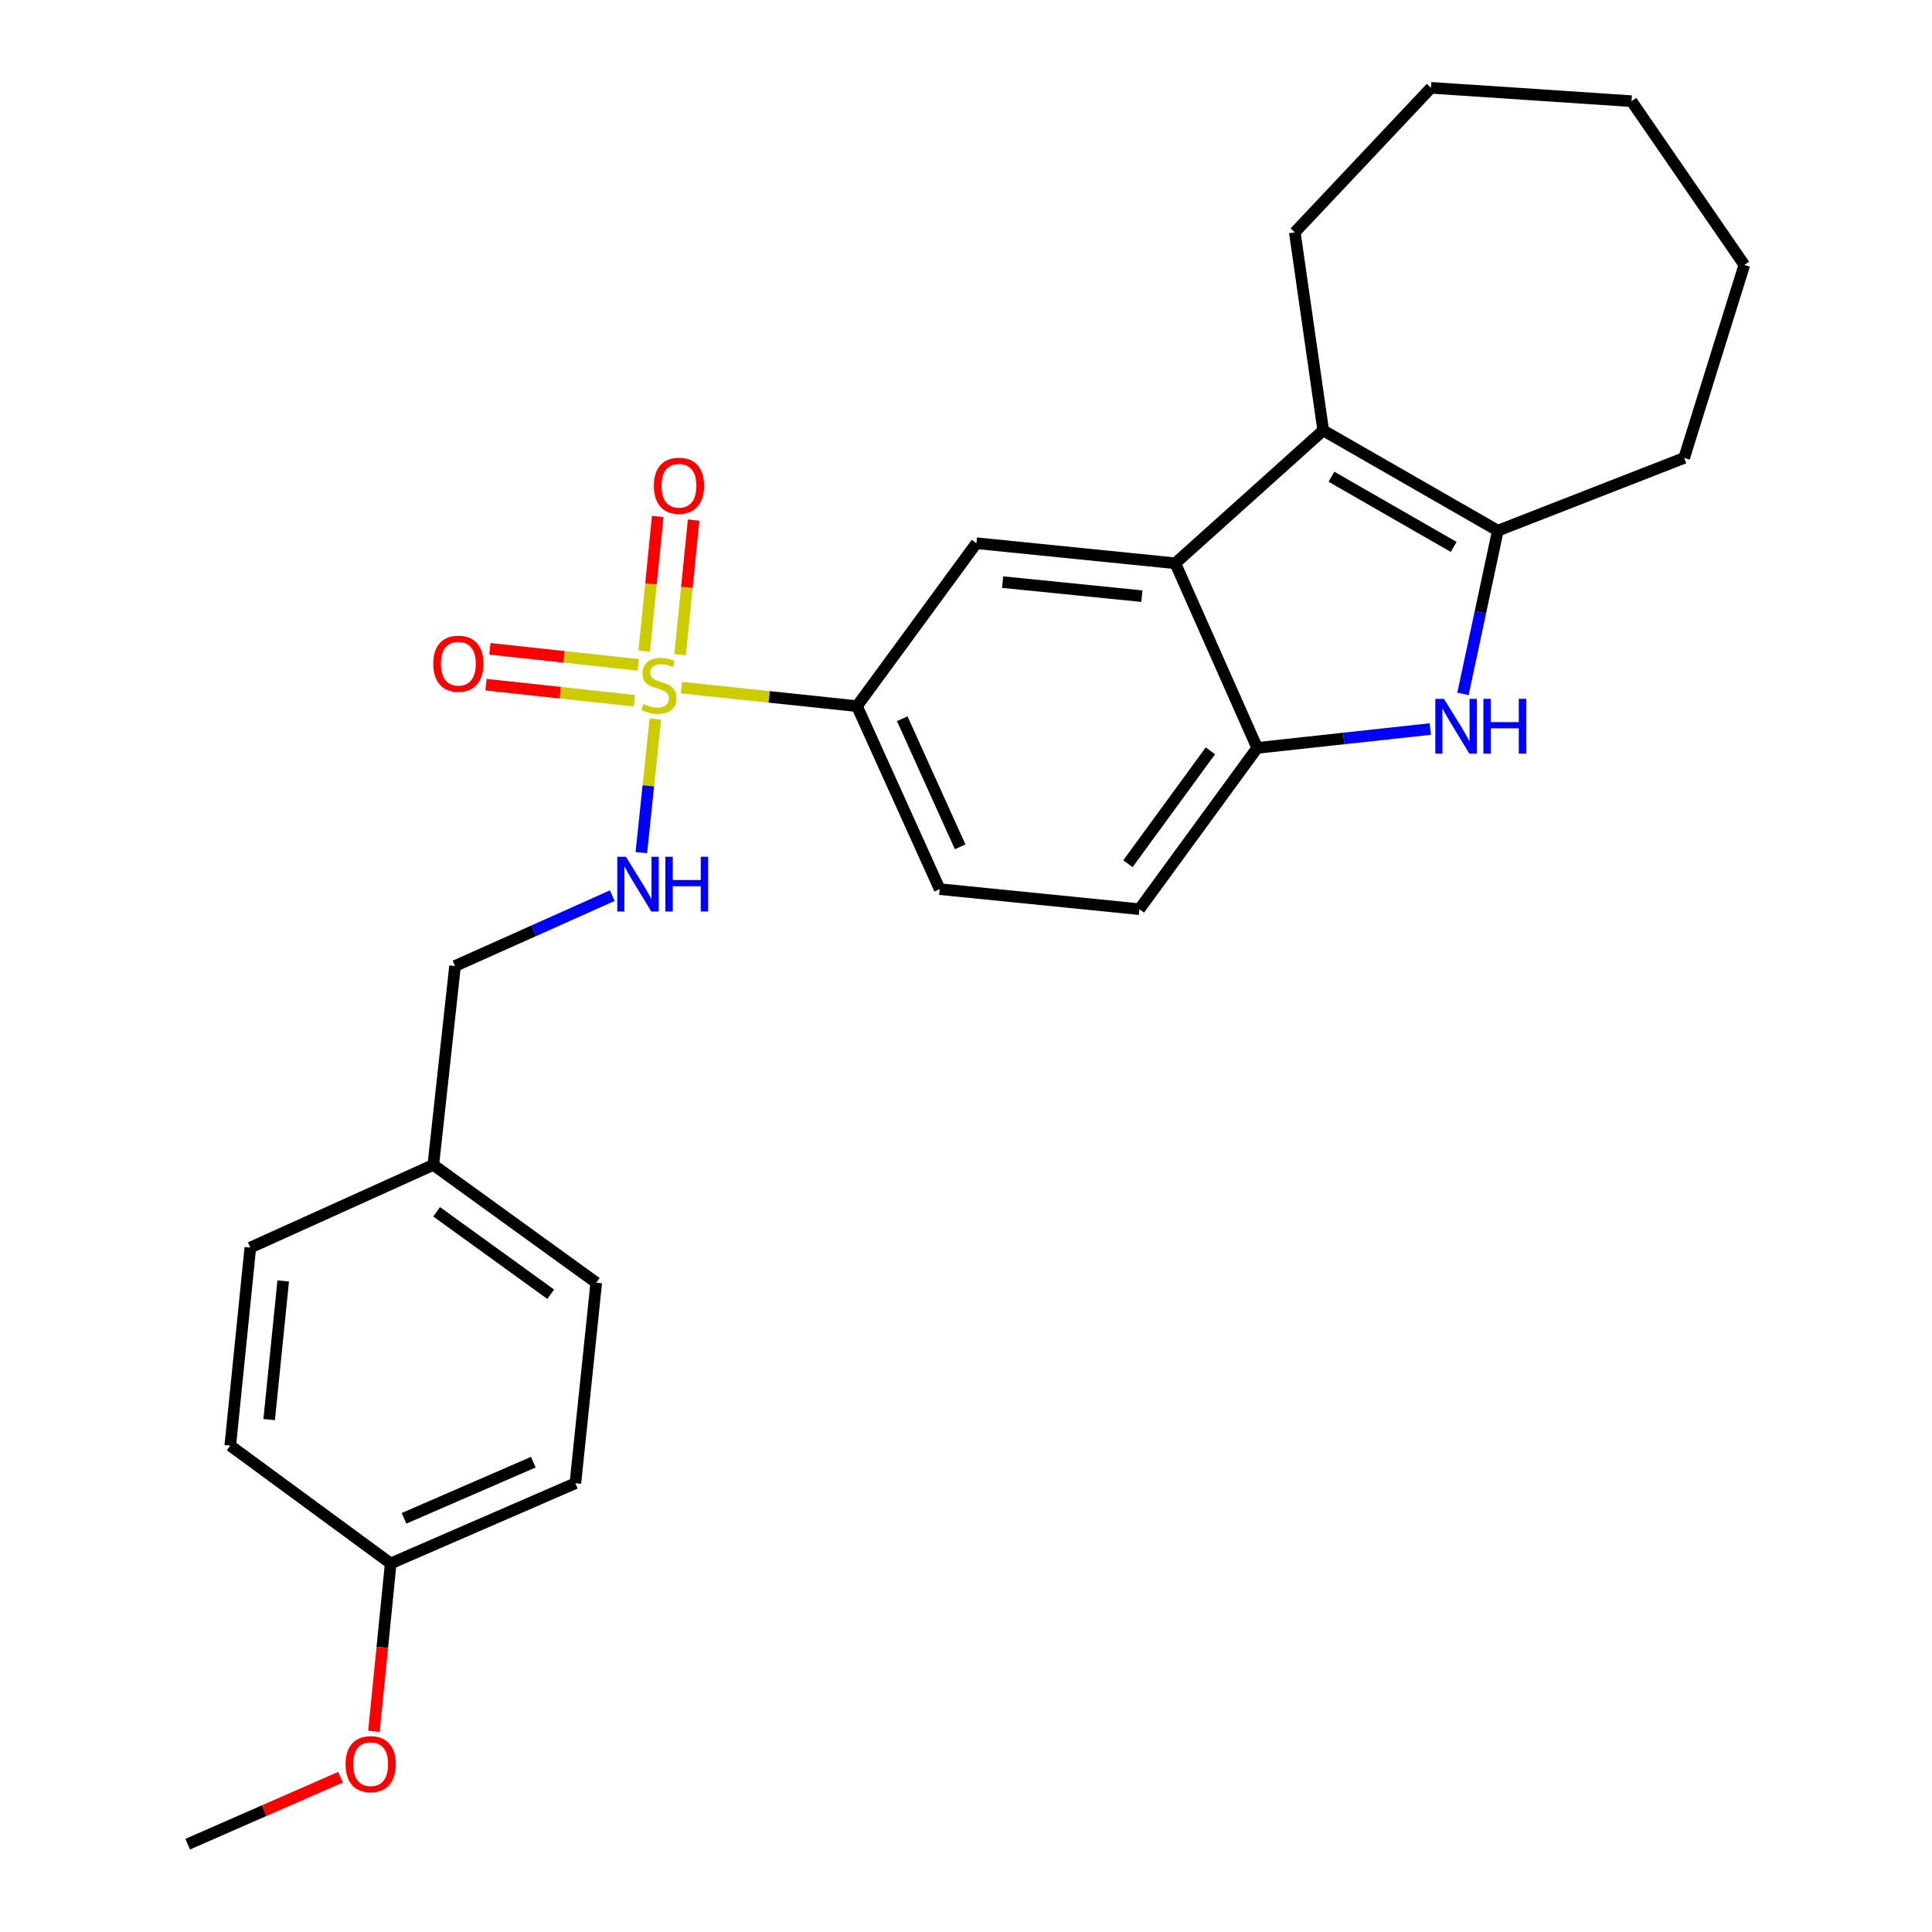 <?xml version='1.0' encoding='iso-8859-1'?>
<svg version='1.1' baseProfile='full'
              xmlns='http://www.w3.org/2000/svg'
                      xmlns:rdkit='http://www.rdkit.org/xml'
                      xmlns:xlink='http://www.w3.org/1999/xlink'
                  xml:space='preserve'
width='1000px' height='1000px' viewBox='0 0 1000 1000'>
<!-- END OF HEADER -->
<rect style='opacity:1.0;fill:#FFFFFF;stroke:none' width='1000' height='1000' x='0' y='0'> </rect>
<path class='bond-5' d='M 352.718,355.911 L 398.144,360.706' style='fill:none;fill-rule:evenodd;stroke:#CCCC00;stroke-width:6px;stroke-linecap:butt;stroke-linejoin:miter;stroke-opacity:1' />
<path class='bond-5' d='M 398.144,360.706 L 443.57,365.5' style='fill:none;fill-rule:evenodd;stroke:#000000;stroke-width:6px;stroke-linecap:butt;stroke-linejoin:miter;stroke-opacity:1' />
<path class='bond-7' d='M 339.225,372.149 L 335.59,406.728' style='fill:none;fill-rule:evenodd;stroke:#CCCC00;stroke-width:6px;stroke-linecap:butt;stroke-linejoin:miter;stroke-opacity:1' />
<path class='bond-7' d='M 335.59,406.728 L 331.956,441.306' style='fill:none;fill-rule:evenodd;stroke:#0000FF;stroke-width:6px;stroke-linecap:butt;stroke-linejoin:miter;stroke-opacity:1' />
<path class='bond-8' d='M 352.028,338.896 L 355.526,304.044' style='fill:none;fill-rule:evenodd;stroke:#CCCC00;stroke-width:6px;stroke-linecap:butt;stroke-linejoin:miter;stroke-opacity:1' />
<path class='bond-8' d='M 355.526,304.044 L 359.024,269.191' style='fill:none;fill-rule:evenodd;stroke:#FF0000;stroke-width:6px;stroke-linecap:butt;stroke-linejoin:miter;stroke-opacity:1' />
<path class='bond-8' d='M 333.45,337.032 L 336.947,302.179' style='fill:none;fill-rule:evenodd;stroke:#CCCC00;stroke-width:6px;stroke-linecap:butt;stroke-linejoin:miter;stroke-opacity:1' />
<path class='bond-8' d='M 336.947,302.179 L 340.445,267.327' style='fill:none;fill-rule:evenodd;stroke:#FF0000;stroke-width:6px;stroke-linecap:butt;stroke-linejoin:miter;stroke-opacity:1' />
<path class='bond-9' d='M 330.376,344.133 L 291.977,339.974' style='fill:none;fill-rule:evenodd;stroke:#CCCC00;stroke-width:6px;stroke-linecap:butt;stroke-linejoin:miter;stroke-opacity:1' />
<path class='bond-9' d='M 291.977,339.974 L 253.578,335.814' style='fill:none;fill-rule:evenodd;stroke:#FF0000;stroke-width:6px;stroke-linecap:butt;stroke-linejoin:miter;stroke-opacity:1' />
<path class='bond-9' d='M 328.365,362.696 L 289.966,358.537' style='fill:none;fill-rule:evenodd;stroke:#CCCC00;stroke-width:6px;stroke-linecap:butt;stroke-linejoin:miter;stroke-opacity:1' />
<path class='bond-9' d='M 289.966,358.537 L 251.567,354.377' style='fill:none;fill-rule:evenodd;stroke:#FF0000;stroke-width:6px;stroke-linecap:butt;stroke-linejoin:miter;stroke-opacity:1' />
<path class='bond-0' d='M 740.328,377.339 L 695.526,382.229' style='fill:none;fill-rule:evenodd;stroke:#0000FF;stroke-width:6px;stroke-linecap:butt;stroke-linejoin:miter;stroke-opacity:1' />
<path class='bond-0' d='M 695.526,382.229 L 650.723,387.118' style='fill:none;fill-rule:evenodd;stroke:#000000;stroke-width:6px;stroke-linecap:butt;stroke-linejoin:miter;stroke-opacity:1' />
<path class='bond-28' d='M 757.234,359.137 L 766.255,316.904' style='fill:none;fill-rule:evenodd;stroke:#0000FF;stroke-width:6px;stroke-linecap:butt;stroke-linejoin:miter;stroke-opacity:1' />
<path class='bond-28' d='M 766.255,316.904 L 775.275,274.672' style='fill:none;fill-rule:evenodd;stroke:#000000;stroke-width:6px;stroke-linecap:butt;stroke-linejoin:miter;stroke-opacity:1' />
<path class='bond-1' d='M 608.338,291.55 L 505.394,281.166' style='fill:none;fill-rule:evenodd;stroke:#000000;stroke-width:6px;stroke-linecap:butt;stroke-linejoin:miter;stroke-opacity:1' />
<path class='bond-1' d='M 591.023,308.57 L 518.962,301.301' style='fill:none;fill-rule:evenodd;stroke:#000000;stroke-width:6px;stroke-linecap:butt;stroke-linejoin:miter;stroke-opacity:1' />
<path class='bond-2' d='M 608.338,291.55 L 684.893,222.785' style='fill:none;fill-rule:evenodd;stroke:#000000;stroke-width:6px;stroke-linecap:butt;stroke-linejoin:miter;stroke-opacity:1' />
<path class='bond-26' d='M 608.338,291.55 L 650.723,387.118' style='fill:none;fill-rule:evenodd;stroke:#000000;stroke-width:6px;stroke-linecap:butt;stroke-linejoin:miter;stroke-opacity:1' />
<path class='bond-3' d='M 684.893,222.785 L 775.275,274.672' style='fill:none;fill-rule:evenodd;stroke:#000000;stroke-width:6px;stroke-linecap:butt;stroke-linejoin:miter;stroke-opacity:1' />
<path class='bond-3' d='M 689.154,246.761 L 752.421,283.082' style='fill:none;fill-rule:evenodd;stroke:#000000;stroke-width:6px;stroke-linecap:butt;stroke-linejoin:miter;stroke-opacity:1' />
<path class='bond-15' d='M 684.893,222.785 L 670.184,120.266' style='fill:none;fill-rule:evenodd;stroke:#000000;stroke-width:6px;stroke-linecap:butt;stroke-linejoin:miter;stroke-opacity:1' />
<path class='bond-16' d='M 775.275,274.672 L 871.725,237.028' style='fill:none;fill-rule:evenodd;stroke:#000000;stroke-width:6px;stroke-linecap:butt;stroke-linejoin:miter;stroke-opacity:1' />
<path class='bond-4' d='M 650.723,387.118 L 589.749,470.592' style='fill:none;fill-rule:evenodd;stroke:#000000;stroke-width:6px;stroke-linecap:butt;stroke-linejoin:miter;stroke-opacity:1' />
<path class='bond-4' d='M 626.5,388.626 L 583.818,447.057' style='fill:none;fill-rule:evenodd;stroke:#000000;stroke-width:6px;stroke-linecap:butt;stroke-linejoin:miter;stroke-opacity:1' />
<path class='bond-6' d='M 443.57,365.5 L 505.394,281.166' style='fill:none;fill-rule:evenodd;stroke:#000000;stroke-width:6px;stroke-linecap:butt;stroke-linejoin:miter;stroke-opacity:1' />
<path class='bond-11' d='M 443.57,365.5 L 486.38,460.208' style='fill:none;fill-rule:evenodd;stroke:#000000;stroke-width:6px;stroke-linecap:butt;stroke-linejoin:miter;stroke-opacity:1' />
<path class='bond-11' d='M 467.005,372.016 L 496.973,438.311' style='fill:none;fill-rule:evenodd;stroke:#000000;stroke-width:6px;stroke-linecap:butt;stroke-linejoin:miter;stroke-opacity:1' />
<path class='bond-12' d='M 316.908,463.582 L 276.216,481.791' style='fill:none;fill-rule:evenodd;stroke:#0000FF;stroke-width:6px;stroke-linecap:butt;stroke-linejoin:miter;stroke-opacity:1' />
<path class='bond-12' d='M 276.216,481.791 L 235.524,500' style='fill:none;fill-rule:evenodd;stroke:#000000;stroke-width:6px;stroke-linecap:butt;stroke-linejoin:miter;stroke-opacity:1' />
<path class='bond-10' d='M 589.749,470.592 L 486.38,460.208' style='fill:none;fill-rule:evenodd;stroke:#000000;stroke-width:6px;stroke-linecap:butt;stroke-linejoin:miter;stroke-opacity:1' />
<path class='bond-13' d='M 235.524,500 L 224.289,602.944' style='fill:none;fill-rule:evenodd;stroke:#000000;stroke-width:6px;stroke-linecap:butt;stroke-linejoin:miter;stroke-opacity:1' />
<path class='bond-17' d='M 224.289,602.944 L 129.571,645.755' style='fill:none;fill-rule:evenodd;stroke:#000000;stroke-width:6px;stroke-linecap:butt;stroke-linejoin:miter;stroke-opacity:1' />
<path class='bond-18' d='M 224.289,602.944 L 308.624,663.918' style='fill:none;fill-rule:evenodd;stroke:#000000;stroke-width:6px;stroke-linecap:butt;stroke-linejoin:miter;stroke-opacity:1' />
<path class='bond-18' d='M 226,627.222 L 285.034,669.903' style='fill:none;fill-rule:evenodd;stroke:#000000;stroke-width:6px;stroke-linecap:butt;stroke-linejoin:miter;stroke-opacity:1' />
<path class='bond-14' d='M 202.225,809.237 L 297.815,767.713' style='fill:none;fill-rule:evenodd;stroke:#000000;stroke-width:6px;stroke-linecap:butt;stroke-linejoin:miter;stroke-opacity:1' />
<path class='bond-14' d='M 209.124,785.883 L 276.037,756.816' style='fill:none;fill-rule:evenodd;stroke:#000000;stroke-width:6px;stroke-linecap:butt;stroke-linejoin:miter;stroke-opacity:1' />
<path class='bond-21' d='M 202.225,809.237 L 197.889,852.67' style='fill:none;fill-rule:evenodd;stroke:#000000;stroke-width:6px;stroke-linecap:butt;stroke-linejoin:miter;stroke-opacity:1' />
<path class='bond-21' d='M 197.889,852.67 L 193.553,896.104' style='fill:none;fill-rule:evenodd;stroke:#FF0000;stroke-width:6px;stroke-linecap:butt;stroke-linejoin:miter;stroke-opacity:1' />
<path class='bond-27' d='M 202.225,809.237 L 119.188,748.253' style='fill:none;fill-rule:evenodd;stroke:#000000;stroke-width:6px;stroke-linecap:butt;stroke-linejoin:miter;stroke-opacity:1' />
<path class='bond-23' d='M 670.184,120.266 L 740.68,45.455' style='fill:none;fill-rule:evenodd;stroke:#000000;stroke-width:6px;stroke-linecap:butt;stroke-linejoin:miter;stroke-opacity:1' />
<path class='bond-24' d='M 871.725,237.028 L 902.856,137.144' style='fill:none;fill-rule:evenodd;stroke:#000000;stroke-width:6px;stroke-linecap:butt;stroke-linejoin:miter;stroke-opacity:1' />
<path class='bond-20' d='M 129.571,645.755 L 119.188,748.253' style='fill:none;fill-rule:evenodd;stroke:#000000;stroke-width:6px;stroke-linecap:butt;stroke-linejoin:miter;stroke-opacity:1' />
<path class='bond-20' d='M 146.59,663.011 L 139.322,734.76' style='fill:none;fill-rule:evenodd;stroke:#000000;stroke-width:6px;stroke-linecap:butt;stroke-linejoin:miter;stroke-opacity:1' />
<path class='bond-19' d='M 308.624,663.918 L 297.815,767.713' style='fill:none;fill-rule:evenodd;stroke:#000000;stroke-width:6px;stroke-linecap:butt;stroke-linejoin:miter;stroke-opacity:1' />
<path class='bond-22' d='M 176.277,919.863 L 136.711,937.204' style='fill:none;fill-rule:evenodd;stroke:#FF0000;stroke-width:6px;stroke-linecap:butt;stroke-linejoin:miter;stroke-opacity:1' />
<path class='bond-22' d='M 136.711,937.204 L 97.144,954.545' style='fill:none;fill-rule:evenodd;stroke:#000000;stroke-width:6px;stroke-linecap:butt;stroke-linejoin:miter;stroke-opacity:1' />
<path class='bond-25' d='M 740.68,45.455 L 844.475,52.363' style='fill:none;fill-rule:evenodd;stroke:#000000;stroke-width:6px;stroke-linecap:butt;stroke-linejoin:miter;stroke-opacity:1' />
<path class='bond-29' d='M 902.856,137.144 L 844.475,52.363' style='fill:none;fill-rule:evenodd;stroke:#000000;stroke-width:6px;stroke-linecap:butt;stroke-linejoin:miter;stroke-opacity:1' />
<path  class='atom-0' d='M 333.061 364.401
Q 333.381 364.521, 334.701 365.081
Q 336.021 365.641, 337.461 366.001
Q 338.941 366.321, 340.381 366.321
Q 343.061 366.321, 344.621 365.041
Q 346.181 363.721, 346.181 361.441
Q 346.181 359.881, 345.381 358.921
Q 344.621 357.961, 343.421 357.441
Q 342.221 356.921, 340.221 356.321
Q 337.701 355.561, 336.181 354.841
Q 334.701 354.121, 333.621 352.601
Q 332.581 351.081, 332.581 348.521
Q 332.581 344.961, 334.981 342.761
Q 337.421 340.561, 342.221 340.561
Q 345.501 340.561, 349.221 342.121
L 348.301 345.201
Q 344.901 343.801, 342.341 343.801
Q 339.581 343.801, 338.061 344.961
Q 336.541 346.081, 336.581 348.041
Q 336.581 349.561, 337.341 350.481
Q 338.141 351.401, 339.261 351.921
Q 340.421 352.441, 342.341 353.041
Q 344.901 353.841, 346.421 354.641
Q 347.941 355.441, 349.021 357.081
Q 350.141 358.681, 350.141 361.441
Q 350.141 365.361, 347.501 367.481
Q 344.901 369.561, 340.541 369.561
Q 338.021 369.561, 336.101 369.001
Q 334.221 368.481, 331.981 367.561
L 333.061 364.401
' fill='#CCCC00'/>
<path  class='atom-1' d='M 747.397 361.724
L 756.677 376.724
Q 757.597 378.204, 759.077 380.884
Q 760.557 383.564, 760.637 383.724
L 760.637 361.724
L 764.397 361.724
L 764.397 390.044
L 760.517 390.044
L 750.557 373.644
Q 749.397 371.724, 748.157 369.524
Q 746.957 367.324, 746.597 366.644
L 746.597 390.044
L 742.917 390.044
L 742.917 361.724
L 747.397 361.724
' fill='#0000FF'/>
<path  class='atom-1' d='M 767.797 361.724
L 771.637 361.724
L 771.637 373.764
L 786.117 373.764
L 786.117 361.724
L 789.957 361.724
L 789.957 390.044
L 786.117 390.044
L 786.117 376.964
L 771.637 376.964
L 771.637 390.044
L 767.797 390.044
L 767.797 361.724
' fill='#0000FF'/>
<path  class='atom-8' d='M 323.982 443.455
L 333.262 458.455
Q 334.182 459.935, 335.662 462.615
Q 337.142 465.295, 337.222 465.455
L 337.222 443.455
L 340.982 443.455
L 340.982 471.775
L 337.102 471.775
L 327.142 455.375
Q 325.982 453.455, 324.742 451.255
Q 323.542 449.055, 323.182 448.375
L 323.182 471.775
L 319.502 471.775
L 319.502 443.455
L 323.982 443.455
' fill='#0000FF'/>
<path  class='atom-8' d='M 344.382 443.455
L 348.222 443.455
L 348.222 455.495
L 362.702 455.495
L 362.702 443.455
L 366.542 443.455
L 366.542 471.775
L 362.702 471.775
L 362.702 458.695
L 348.222 458.695
L 348.222 471.775
L 344.382 471.775
L 344.382 443.455
' fill='#0000FF'/>
<path  class='atom-9' d='M 338.434 251.402
Q 338.434 244.602, 341.794 240.802
Q 345.154 237.002, 351.434 237.002
Q 357.714 237.002, 361.074 240.802
Q 364.434 244.602, 364.434 251.402
Q 364.434 258.282, 361.034 262.202
Q 357.634 266.082, 351.434 266.082
Q 345.194 266.082, 341.794 262.202
Q 338.434 258.322, 338.434 251.402
M 351.434 262.882
Q 355.754 262.882, 358.074 260.002
Q 360.434 257.082, 360.434 251.402
Q 360.434 245.842, 358.074 243.042
Q 355.754 240.202, 351.434 240.202
Q 347.114 240.202, 344.754 243.002
Q 342.434 245.802, 342.434 251.402
Q 342.434 257.122, 344.754 260.002
Q 347.114 262.882, 351.434 262.882
' fill='#FF0000'/>
<path  class='atom-10' d='M 224.256 343.517
Q 224.256 336.717, 227.616 332.917
Q 230.976 329.117, 237.256 329.117
Q 243.536 329.117, 246.896 332.917
Q 250.256 336.717, 250.256 343.517
Q 250.256 350.397, 246.856 354.317
Q 243.456 358.197, 237.256 358.197
Q 231.016 358.197, 227.616 354.317
Q 224.256 350.437, 224.256 343.517
M 237.256 354.997
Q 241.576 354.997, 243.896 352.117
Q 246.256 349.197, 246.256 343.517
Q 246.256 337.957, 243.896 335.157
Q 241.576 332.317, 237.256 332.317
Q 232.936 332.317, 230.576 335.117
Q 228.256 337.917, 228.256 343.517
Q 228.256 349.237, 230.576 352.117
Q 232.936 354.997, 237.256 354.997
' fill='#FF0000'/>
<path  class='atom-22' d='M 178.863 913.112
Q 178.863 906.312, 182.223 902.512
Q 185.583 898.712, 191.863 898.712
Q 198.143 898.712, 201.503 902.512
Q 204.863 906.312, 204.863 913.112
Q 204.863 919.992, 201.463 923.912
Q 198.063 927.792, 191.863 927.792
Q 185.623 927.792, 182.223 923.912
Q 178.863 920.032, 178.863 913.112
M 191.863 924.592
Q 196.183 924.592, 198.503 921.712
Q 200.863 918.792, 200.863 913.112
Q 200.863 907.552, 198.503 904.752
Q 196.183 901.912, 191.863 901.912
Q 187.543 901.912, 185.183 904.712
Q 182.863 907.512, 182.863 913.112
Q 182.863 918.832, 185.183 921.712
Q 187.543 924.592, 191.863 924.592
' fill='#FF0000'/>
</svg>
